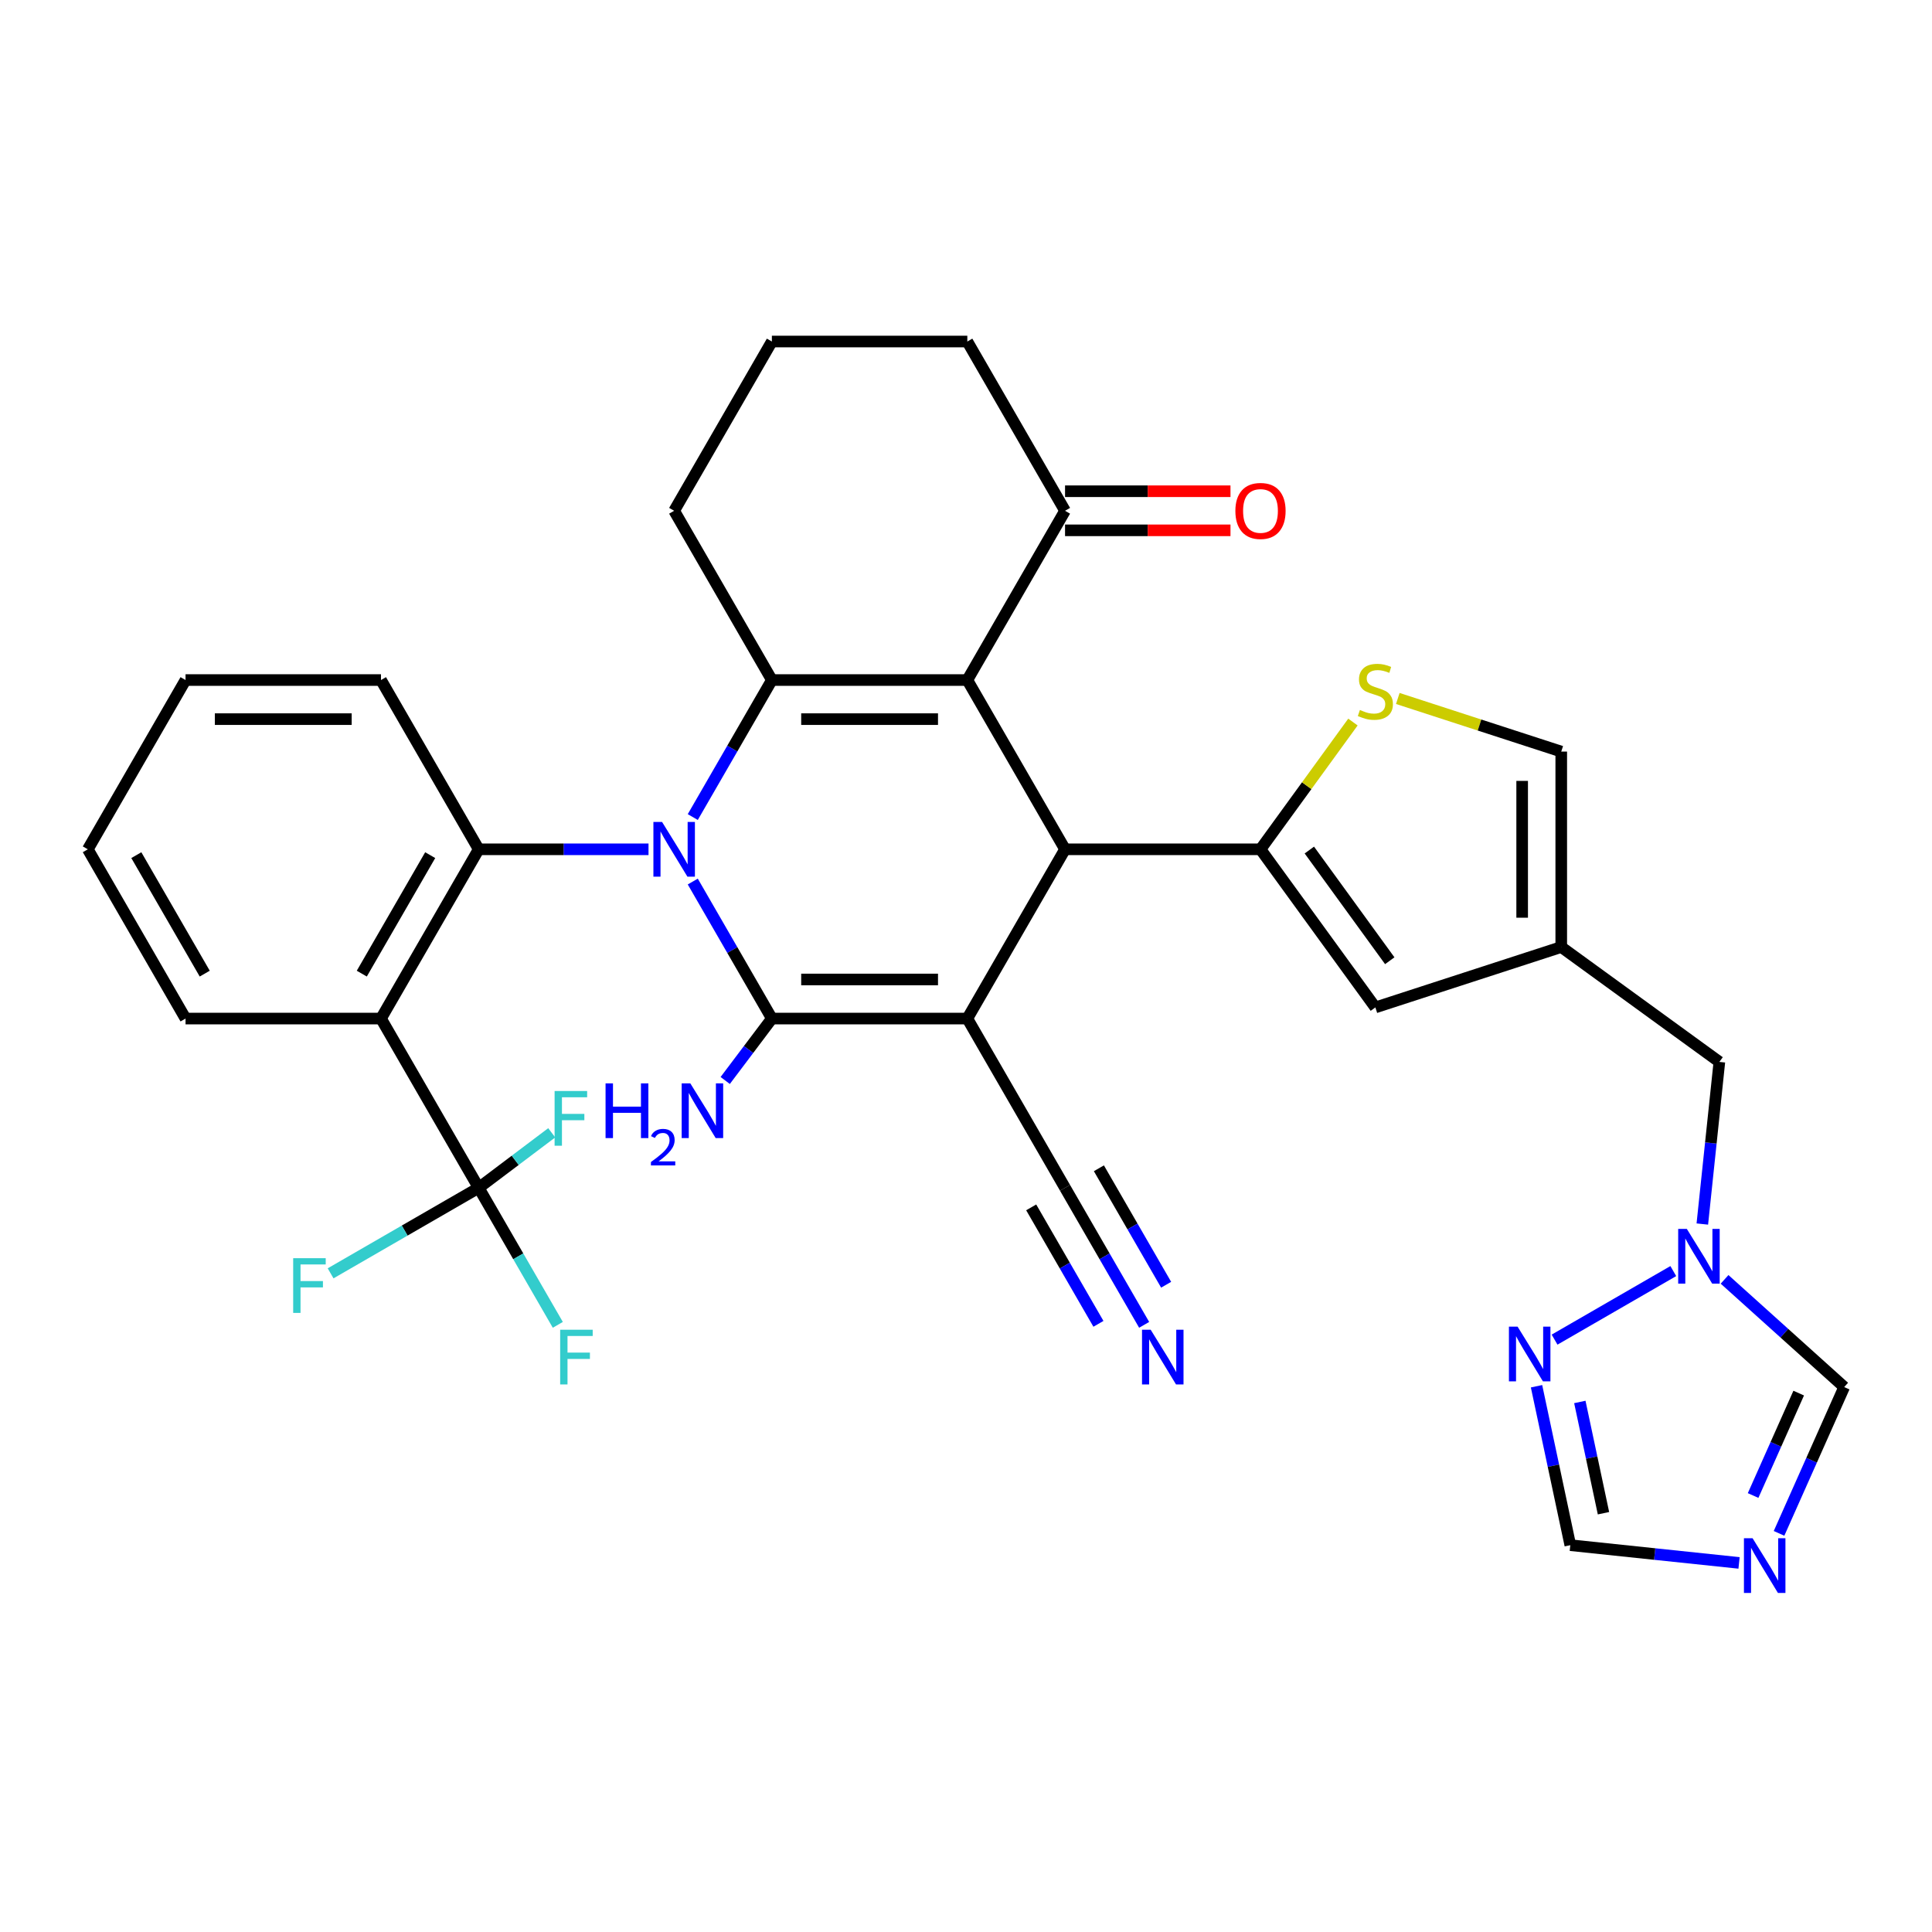 <?xml version='1.0' encoding='iso-8859-1'?>
<svg version='1.1' baseProfile='full'
              xmlns='http://www.w3.org/2000/svg'
                      xmlns:rdkit='http://www.rdkit.org/xml'
                      xmlns:xlink='http://www.w3.org/1999/xlink'
                  xml:space='preserve'
width='1000px' height='1000px' viewBox='0 0 1000 1000'>
<!-- END OF HEADER -->
<rect style='opacity:1.0;fill:#FFFFFF;stroke:none' width='1000' height='1000' x='0' y='0'> </rect>
<path class='bond-1' d='M 358.576,456.287 L 379.049,491.747' style='fill:none;fill-rule:evenodd;stroke:#0000FF;stroke-width:6px;stroke-linecap:butt;stroke-linejoin:miter;stroke-opacity:1' />
<path class='bond-1' d='M 379.049,491.747 L 399.522,527.207' style='fill:none;fill-rule:evenodd;stroke:#000000;stroke-width:6px;stroke-linecap:butt;stroke-linejoin:miter;stroke-opacity:1' />
<path class='bond-3' d='M 358.576,422.909 L 379.049,387.449' style='fill:none;fill-rule:evenodd;stroke:#0000FF;stroke-width:6px;stroke-linecap:butt;stroke-linejoin:miter;stroke-opacity:1' />
<path class='bond-3' d='M 379.049,387.449 L 399.522,351.989' style='fill:none;fill-rule:evenodd;stroke:#000000;stroke-width:6px;stroke-linecap:butt;stroke-linejoin:miter;stroke-opacity:1' />
<path class='bond-6' d='M 335.672,439.598 L 291.725,439.598' style='fill:none;fill-rule:evenodd;stroke:#0000FF;stroke-width:6px;stroke-linecap:butt;stroke-linejoin:miter;stroke-opacity:1' />
<path class='bond-6' d='M 291.725,439.598 L 247.779,439.598' style='fill:none;fill-rule:evenodd;stroke:#000000;stroke-width:6px;stroke-linecap:butt;stroke-linejoin:miter;stroke-opacity:1' />
<path class='bond-0' d='M 500.684,527.207 L 399.522,527.207' style='fill:none;fill-rule:evenodd;stroke:#000000;stroke-width:6px;stroke-linecap:butt;stroke-linejoin:miter;stroke-opacity:1' />
<path class='bond-0' d='M 485.51,506.975 L 414.696,506.975' style='fill:none;fill-rule:evenodd;stroke:#000000;stroke-width:6px;stroke-linecap:butt;stroke-linejoin:miter;stroke-opacity:1' />
<path class='bond-13' d='M 500.684,527.207 L 551.265,614.816' style='fill:none;fill-rule:evenodd;stroke:#000000;stroke-width:6px;stroke-linecap:butt;stroke-linejoin:miter;stroke-opacity:1' />
<path class='bond-34' d='M 500.684,527.207 L 551.265,439.598' style='fill:none;fill-rule:evenodd;stroke:#000000;stroke-width:6px;stroke-linecap:butt;stroke-linejoin:miter;stroke-opacity:1' />
<path class='bond-21' d='M 399.522,527.207 L 387.445,543.233' style='fill:none;fill-rule:evenodd;stroke:#000000;stroke-width:6px;stroke-linecap:butt;stroke-linejoin:miter;stroke-opacity:1' />
<path class='bond-21' d='M 387.445,543.233 L 375.367,559.26' style='fill:none;fill-rule:evenodd;stroke:#0000FF;stroke-width:6px;stroke-linecap:butt;stroke-linejoin:miter;stroke-opacity:1' />
<path class='bond-2' d='M 500.684,351.989 L 399.522,351.989' style='fill:none;fill-rule:evenodd;stroke:#000000;stroke-width:6px;stroke-linecap:butt;stroke-linejoin:miter;stroke-opacity:1' />
<path class='bond-2' d='M 485.51,372.222 L 414.696,372.222' style='fill:none;fill-rule:evenodd;stroke:#000000;stroke-width:6px;stroke-linecap:butt;stroke-linejoin:miter;stroke-opacity:1' />
<path class='bond-4' d='M 500.684,351.989 L 551.265,439.598' style='fill:none;fill-rule:evenodd;stroke:#000000;stroke-width:6px;stroke-linecap:butt;stroke-linejoin:miter;stroke-opacity:1' />
<path class='bond-16' d='M 500.684,351.989 L 551.265,264.38' style='fill:none;fill-rule:evenodd;stroke:#000000;stroke-width:6px;stroke-linecap:butt;stroke-linejoin:miter;stroke-opacity:1' />
<path class='bond-27' d='M 399.522,351.989 L 348.941,264.38' style='fill:none;fill-rule:evenodd;stroke:#000000;stroke-width:6px;stroke-linecap:butt;stroke-linejoin:miter;stroke-opacity:1' />
<path class='bond-5' d='M 551.265,439.598 L 652.427,439.598' style='fill:none;fill-rule:evenodd;stroke:#000000;stroke-width:6px;stroke-linecap:butt;stroke-linejoin:miter;stroke-opacity:1' />
<path class='bond-9' d='M 652.427,439.598 L 676.354,406.667' style='fill:none;fill-rule:evenodd;stroke:#000000;stroke-width:6px;stroke-linecap:butt;stroke-linejoin:miter;stroke-opacity:1' />
<path class='bond-9' d='M 676.354,406.667 L 700.28,373.735' style='fill:none;fill-rule:evenodd;stroke:#CCCC00;stroke-width:6px;stroke-linecap:butt;stroke-linejoin:miter;stroke-opacity:1' />
<path class='bond-10' d='M 652.427,439.598 L 711.889,521.44' style='fill:none;fill-rule:evenodd;stroke:#000000;stroke-width:6px;stroke-linecap:butt;stroke-linejoin:miter;stroke-opacity:1' />
<path class='bond-10' d='M 677.715,439.982 L 719.338,497.272' style='fill:none;fill-rule:evenodd;stroke:#000000;stroke-width:6px;stroke-linecap:butt;stroke-linejoin:miter;stroke-opacity:1' />
<path class='bond-7' d='M 247.779,439.598 L 197.198,527.207' style='fill:none;fill-rule:evenodd;stroke:#000000;stroke-width:6px;stroke-linecap:butt;stroke-linejoin:miter;stroke-opacity:1' />
<path class='bond-7' d='M 222.67,442.623 L 187.263,503.95' style='fill:none;fill-rule:evenodd;stroke:#000000;stroke-width:6px;stroke-linecap:butt;stroke-linejoin:miter;stroke-opacity:1' />
<path class='bond-28' d='M 247.779,439.598 L 197.198,351.989' style='fill:none;fill-rule:evenodd;stroke:#000000;stroke-width:6px;stroke-linecap:butt;stroke-linejoin:miter;stroke-opacity:1' />
<path class='bond-8' d='M 197.198,527.207 L 247.779,614.816' style='fill:none;fill-rule:evenodd;stroke:#000000;stroke-width:6px;stroke-linecap:butt;stroke-linejoin:miter;stroke-opacity:1' />
<path class='bond-29' d='M 197.198,527.207 L 96.036,527.207' style='fill:none;fill-rule:evenodd;stroke:#000000;stroke-width:6px;stroke-linecap:butt;stroke-linejoin:miter;stroke-opacity:1' />
<path class='bond-24' d='M 247.779,614.816 L 268.252,650.276' style='fill:none;fill-rule:evenodd;stroke:#000000;stroke-width:6px;stroke-linecap:butt;stroke-linejoin:miter;stroke-opacity:1' />
<path class='bond-24' d='M 268.252,650.276 L 288.724,685.736' style='fill:none;fill-rule:evenodd;stroke:#33CCCC;stroke-width:6px;stroke-linecap:butt;stroke-linejoin:miter;stroke-opacity:1' />
<path class='bond-25' d='M 247.779,614.816 L 209.449,636.946' style='fill:none;fill-rule:evenodd;stroke:#000000;stroke-width:6px;stroke-linecap:butt;stroke-linejoin:miter;stroke-opacity:1' />
<path class='bond-25' d='M 209.449,636.946 L 171.119,659.076' style='fill:none;fill-rule:evenodd;stroke:#33CCCC;stroke-width:6px;stroke-linecap:butt;stroke-linejoin:miter;stroke-opacity:1' />
<path class='bond-26' d='M 247.779,614.816 L 266.675,600.576' style='fill:none;fill-rule:evenodd;stroke:#000000;stroke-width:6px;stroke-linecap:butt;stroke-linejoin:miter;stroke-opacity:1' />
<path class='bond-26' d='M 266.675,600.576 L 285.571,586.336' style='fill:none;fill-rule:evenodd;stroke:#33CCCC;stroke-width:6px;stroke-linecap:butt;stroke-linejoin:miter;stroke-opacity:1' />
<path class='bond-17' d='M 723.498,361.528 L 765.799,375.273' style='fill:none;fill-rule:evenodd;stroke:#CCCC00;stroke-width:6px;stroke-linecap:butt;stroke-linejoin:miter;stroke-opacity:1' />
<path class='bond-17' d='M 765.799,375.273 L 808.1,389.017' style='fill:none;fill-rule:evenodd;stroke:#000000;stroke-width:6px;stroke-linecap:butt;stroke-linejoin:miter;stroke-opacity:1' />
<path class='bond-12' d='M 711.889,521.44 L 808.1,490.179' style='fill:none;fill-rule:evenodd;stroke:#000000;stroke-width:6px;stroke-linecap:butt;stroke-linejoin:miter;stroke-opacity:1' />
<path class='bond-11' d='M 920.83,793.667 L 937.688,755.803' style='fill:none;fill-rule:evenodd;stroke:#0000FF;stroke-width:6px;stroke-linecap:butt;stroke-linejoin:miter;stroke-opacity:1' />
<path class='bond-11' d='M 937.688,755.803 L 954.545,717.94' style='fill:none;fill-rule:evenodd;stroke:#000000;stroke-width:6px;stroke-linecap:butt;stroke-linejoin:miter;stroke-opacity:1' />
<path class='bond-11' d='M 907.404,774.078 L 919.204,747.574' style='fill:none;fill-rule:evenodd;stroke:#0000FF;stroke-width:6px;stroke-linecap:butt;stroke-linejoin:miter;stroke-opacity:1' />
<path class='bond-11' d='M 919.204,747.574 L 931.005,721.069' style='fill:none;fill-rule:evenodd;stroke:#000000;stroke-width:6px;stroke-linecap:butt;stroke-linejoin:miter;stroke-opacity:1' />
<path class='bond-38' d='M 900.13,808.961 L 856.461,804.371' style='fill:none;fill-rule:evenodd;stroke:#0000FF;stroke-width:6px;stroke-linecap:butt;stroke-linejoin:miter;stroke-opacity:1' />
<path class='bond-38' d='M 856.461,804.371 L 812.791,799.782' style='fill:none;fill-rule:evenodd;stroke:#000000;stroke-width:6px;stroke-linecap:butt;stroke-linejoin:miter;stroke-opacity:1' />
<path class='bond-22' d='M 808.1,490.179 L 889.942,549.641' style='fill:none;fill-rule:evenodd;stroke:#000000;stroke-width:6px;stroke-linecap:butt;stroke-linejoin:miter;stroke-opacity:1' />
<path class='bond-37' d='M 808.1,490.179 L 808.1,389.017' style='fill:none;fill-rule:evenodd;stroke:#000000;stroke-width:6px;stroke-linecap:butt;stroke-linejoin:miter;stroke-opacity:1' />
<path class='bond-37' d='M 787.867,475.005 L 787.867,404.192' style='fill:none;fill-rule:evenodd;stroke:#000000;stroke-width:6px;stroke-linecap:butt;stroke-linejoin:miter;stroke-opacity:1' />
<path class='bond-18' d='M 551.265,614.816 L 571.738,650.276' style='fill:none;fill-rule:evenodd;stroke:#000000;stroke-width:6px;stroke-linecap:butt;stroke-linejoin:miter;stroke-opacity:1' />
<path class='bond-18' d='M 571.738,650.276 L 592.211,685.736' style='fill:none;fill-rule:evenodd;stroke:#0000FF;stroke-width:6px;stroke-linecap:butt;stroke-linejoin:miter;stroke-opacity:1' />
<path class='bond-18' d='M 533.743,624.932 L 551.145,655.073' style='fill:none;fill-rule:evenodd;stroke:#000000;stroke-width:6px;stroke-linecap:butt;stroke-linejoin:miter;stroke-opacity:1' />
<path class='bond-18' d='M 551.145,655.073 L 568.547,685.214' style='fill:none;fill-rule:evenodd;stroke:#0000FF;stroke-width:6px;stroke-linecap:butt;stroke-linejoin:miter;stroke-opacity:1' />
<path class='bond-18' d='M 568.787,604.7 L 586.189,634.841' style='fill:none;fill-rule:evenodd;stroke:#000000;stroke-width:6px;stroke-linecap:butt;stroke-linejoin:miter;stroke-opacity:1' />
<path class='bond-18' d='M 586.189,634.841 L 603.591,664.982' style='fill:none;fill-rule:evenodd;stroke:#0000FF;stroke-width:6px;stroke-linecap:butt;stroke-linejoin:miter;stroke-opacity:1' />
<path class='bond-14' d='M 881.121,633.56 L 885.532,591.6' style='fill:none;fill-rule:evenodd;stroke:#0000FF;stroke-width:6px;stroke-linecap:butt;stroke-linejoin:miter;stroke-opacity:1' />
<path class='bond-14' d='M 885.532,591.6 L 889.942,549.641' style='fill:none;fill-rule:evenodd;stroke:#000000;stroke-width:6px;stroke-linecap:butt;stroke-linejoin:miter;stroke-opacity:1' />
<path class='bond-15' d='M 866.098,657.91 L 804.644,693.39' style='fill:none;fill-rule:evenodd;stroke:#0000FF;stroke-width:6px;stroke-linecap:butt;stroke-linejoin:miter;stroke-opacity:1' />
<path class='bond-20' d='M 892.636,662.196 L 923.591,690.068' style='fill:none;fill-rule:evenodd;stroke:#0000FF;stroke-width:6px;stroke-linecap:butt;stroke-linejoin:miter;stroke-opacity:1' />
<path class='bond-20' d='M 923.591,690.068 L 954.545,717.94' style='fill:none;fill-rule:evenodd;stroke:#000000;stroke-width:6px;stroke-linecap:butt;stroke-linejoin:miter;stroke-opacity:1' />
<path class='bond-19' d='M 795.306,717.519 L 804.048,758.65' style='fill:none;fill-rule:evenodd;stroke:#0000FF;stroke-width:6px;stroke-linecap:butt;stroke-linejoin:miter;stroke-opacity:1' />
<path class='bond-19' d='M 804.048,758.65 L 812.791,799.782' style='fill:none;fill-rule:evenodd;stroke:#000000;stroke-width:6px;stroke-linecap:butt;stroke-linejoin:miter;stroke-opacity:1' />
<path class='bond-19' d='M 817.719,725.652 L 823.839,754.444' style='fill:none;fill-rule:evenodd;stroke:#0000FF;stroke-width:6px;stroke-linecap:butt;stroke-linejoin:miter;stroke-opacity:1' />
<path class='bond-19' d='M 823.839,754.444 L 829.959,783.236' style='fill:none;fill-rule:evenodd;stroke:#000000;stroke-width:6px;stroke-linecap:butt;stroke-linejoin:miter;stroke-opacity:1' />
<path class='bond-23' d='M 551.265,274.497 L 594.082,274.497' style='fill:none;fill-rule:evenodd;stroke:#000000;stroke-width:6px;stroke-linecap:butt;stroke-linejoin:miter;stroke-opacity:1' />
<path class='bond-23' d='M 594.082,274.497 L 636.898,274.497' style='fill:none;fill-rule:evenodd;stroke:#FF0000;stroke-width:6px;stroke-linecap:butt;stroke-linejoin:miter;stroke-opacity:1' />
<path class='bond-23' d='M 551.265,254.264 L 594.082,254.264' style='fill:none;fill-rule:evenodd;stroke:#000000;stroke-width:6px;stroke-linecap:butt;stroke-linejoin:miter;stroke-opacity:1' />
<path class='bond-23' d='M 594.082,254.264 L 636.898,254.264' style='fill:none;fill-rule:evenodd;stroke:#FF0000;stroke-width:6px;stroke-linecap:butt;stroke-linejoin:miter;stroke-opacity:1' />
<path class='bond-36' d='M 551.265,264.38 L 500.684,176.771' style='fill:none;fill-rule:evenodd;stroke:#000000;stroke-width:6px;stroke-linecap:butt;stroke-linejoin:miter;stroke-opacity:1' />
<path class='bond-31' d='M 348.941,264.38 L 399.522,176.771' style='fill:none;fill-rule:evenodd;stroke:#000000;stroke-width:6px;stroke-linecap:butt;stroke-linejoin:miter;stroke-opacity:1' />
<path class='bond-33' d='M 197.198,351.989 L 96.036,351.989' style='fill:none;fill-rule:evenodd;stroke:#000000;stroke-width:6px;stroke-linecap:butt;stroke-linejoin:miter;stroke-opacity:1' />
<path class='bond-33' d='M 182.023,372.222 L 111.21,372.222' style='fill:none;fill-rule:evenodd;stroke:#000000;stroke-width:6px;stroke-linecap:butt;stroke-linejoin:miter;stroke-opacity:1' />
<path class='bond-35' d='M 96.036,527.207 L 45.455,439.598' style='fill:none;fill-rule:evenodd;stroke:#000000;stroke-width:6px;stroke-linecap:butt;stroke-linejoin:miter;stroke-opacity:1' />
<path class='bond-35' d='M 105.97,503.95 L 70.564,442.623' style='fill:none;fill-rule:evenodd;stroke:#000000;stroke-width:6px;stroke-linecap:butt;stroke-linejoin:miter;stroke-opacity:1' />
<path class='bond-30' d='M 500.684,176.771 L 399.522,176.771' style='fill:none;fill-rule:evenodd;stroke:#000000;stroke-width:6px;stroke-linecap:butt;stroke-linejoin:miter;stroke-opacity:1' />
<path class='bond-32' d='M 45.455,439.598 L 96.036,351.989' style='fill:none;fill-rule:evenodd;stroke:#000000;stroke-width:6px;stroke-linecap:butt;stroke-linejoin:miter;stroke-opacity:1' />
<path  class='atom-0' d='M 342.681 425.438
L 351.961 440.438
Q 352.881 441.918, 354.361 444.598
Q 355.841 447.278, 355.921 447.438
L 355.921 425.438
L 359.681 425.438
L 359.681 453.758
L 355.801 453.758
L 345.841 437.358
Q 344.681 435.438, 343.441 433.238
Q 342.241 431.038, 341.881 430.358
L 341.881 453.758
L 338.201 453.758
L 338.201 425.438
L 342.681 425.438
' fill='#0000FF'/>
<path  class='atom-10' d='M 703.889 367.476
Q 704.209 367.596, 705.529 368.156
Q 706.849 368.716, 708.289 369.076
Q 709.769 369.396, 711.209 369.396
Q 713.889 369.396, 715.449 368.116
Q 717.009 366.796, 717.009 364.516
Q 717.009 362.956, 716.209 361.996
Q 715.449 361.036, 714.249 360.516
Q 713.049 359.996, 711.049 359.396
Q 708.529 358.636, 707.009 357.916
Q 705.529 357.196, 704.449 355.676
Q 703.409 354.156, 703.409 351.596
Q 703.409 348.036, 705.809 345.836
Q 708.249 343.636, 713.049 343.636
Q 716.329 343.636, 720.049 345.196
L 719.129 348.276
Q 715.729 346.876, 713.169 346.876
Q 710.409 346.876, 708.889 348.036
Q 707.369 349.156, 707.409 351.116
Q 707.409 352.636, 708.169 353.556
Q 708.969 354.476, 710.089 354.996
Q 711.249 355.516, 713.169 356.116
Q 715.729 356.916, 717.249 357.716
Q 718.769 358.516, 719.849 360.156
Q 720.969 361.756, 720.969 364.516
Q 720.969 368.436, 718.329 370.556
Q 715.729 372.636, 711.369 372.636
Q 708.849 372.636, 706.929 372.076
Q 705.049 371.556, 702.809 370.636
L 703.889 367.476
' fill='#CCCC00'/>
<path  class='atom-12' d='M 907.139 796.196
L 916.419 811.196
Q 917.339 812.676, 918.819 815.356
Q 920.299 818.036, 920.379 818.196
L 920.379 796.196
L 924.139 796.196
L 924.139 824.516
L 920.259 824.516
L 910.299 808.116
Q 909.139 806.196, 907.899 803.996
Q 906.699 801.796, 906.339 801.116
L 906.339 824.516
L 902.659 824.516
L 902.659 796.196
L 907.139 796.196
' fill='#0000FF'/>
<path  class='atom-15' d='M 873.107 636.089
L 882.387 651.089
Q 883.307 652.569, 884.787 655.249
Q 886.267 657.929, 886.347 658.089
L 886.347 636.089
L 890.107 636.089
L 890.107 664.409
L 886.227 664.409
L 876.267 648.009
Q 875.107 646.089, 873.867 643.889
Q 872.667 641.689, 872.307 641.009
L 872.307 664.409
L 868.627 664.409
L 868.627 636.089
L 873.107 636.089
' fill='#0000FF'/>
<path  class='atom-16' d='M 785.498 686.67
L 794.778 701.67
Q 795.698 703.15, 797.178 705.83
Q 798.658 708.51, 798.738 708.67
L 798.738 686.67
L 802.498 686.67
L 802.498 714.99
L 798.618 714.99
L 788.658 698.59
Q 787.498 696.67, 786.258 694.47
Q 785.058 692.27, 784.698 691.59
L 784.698 714.99
L 781.018 714.99
L 781.018 686.67
L 785.498 686.67
' fill='#0000FF'/>
<path  class='atom-19' d='M 595.586 688.265
L 604.866 703.265
Q 605.786 704.745, 607.266 707.425
Q 608.746 710.105, 608.826 710.265
L 608.826 688.265
L 612.586 688.265
L 612.586 716.585
L 608.706 716.585
L 598.746 700.185
Q 597.586 698.265, 596.346 696.065
Q 595.146 693.865, 594.786 693.185
L 594.786 716.585
L 591.106 716.585
L 591.106 688.265
L 595.586 688.265
' fill='#0000FF'/>
<path  class='atom-22' d='M 313.438 560.753
L 317.278 560.753
L 317.278 572.793
L 331.758 572.793
L 331.758 560.753
L 335.598 560.753
L 335.598 589.073
L 331.758 589.073
L 331.758 575.993
L 317.278 575.993
L 317.278 589.073
L 313.438 589.073
L 313.438 560.753
' fill='#0000FF'/>
<path  class='atom-22' d='M 336.971 588.079
Q 337.658 586.311, 339.294 585.334
Q 340.931 584.331, 343.202 584.331
Q 346.026 584.331, 347.61 585.862
Q 349.194 587.393, 349.194 590.112
Q 349.194 592.884, 347.135 595.471
Q 345.102 598.059, 340.878 601.121
L 349.511 601.121
L 349.511 603.233
L 336.918 603.233
L 336.918 601.464
Q 340.403 598.983, 342.462 597.135
Q 344.548 595.287, 345.551 593.623
Q 346.554 591.96, 346.554 590.244
Q 346.554 588.449, 345.657 587.446
Q 344.759 586.443, 343.202 586.443
Q 341.697 586.443, 340.694 587.05
Q 339.69 587.657, 338.978 589.003
L 336.971 588.079
' fill='#0000FF'/>
<path  class='atom-22' d='M 357.311 560.753
L 366.591 575.753
Q 367.511 577.233, 368.991 579.913
Q 370.471 582.593, 370.551 582.753
L 370.551 560.753
L 374.311 560.753
L 374.311 589.073
L 370.431 589.073
L 360.471 572.673
Q 359.311 570.753, 358.071 568.553
Q 356.871 566.353, 356.511 565.673
L 356.511 589.073
L 352.831 589.073
L 352.831 560.753
L 357.311 560.753
' fill='#0000FF'/>
<path  class='atom-24' d='M 639.427 264.46
Q 639.427 257.66, 642.787 253.86
Q 646.147 250.06, 652.427 250.06
Q 658.707 250.06, 662.067 253.86
Q 665.427 257.66, 665.427 264.46
Q 665.427 271.34, 662.027 275.26
Q 658.627 279.14, 652.427 279.14
Q 646.187 279.14, 642.787 275.26
Q 639.427 271.38, 639.427 264.46
M 652.427 275.94
Q 656.747 275.94, 659.067 273.06
Q 661.427 270.14, 661.427 264.46
Q 661.427 258.9, 659.067 256.1
Q 656.747 253.26, 652.427 253.26
Q 648.107 253.26, 645.747 256.06
Q 643.427 258.86, 643.427 264.46
Q 643.427 270.18, 645.747 273.06
Q 648.107 275.94, 652.427 275.94
' fill='#FF0000'/>
<path  class='atom-25' d='M 289.94 688.265
L 306.78 688.265
L 306.78 691.505
L 293.74 691.505
L 293.74 700.105
L 305.34 700.105
L 305.34 703.385
L 293.74 703.385
L 293.74 716.585
L 289.94 716.585
L 289.94 688.265
' fill='#33CCCC'/>
<path  class='atom-26' d='M 151.75 651.237
L 168.59 651.237
L 168.59 654.477
L 155.55 654.477
L 155.55 663.077
L 167.15 663.077
L 167.15 666.357
L 155.55 666.357
L 155.55 679.557
L 151.75 679.557
L 151.75 651.237
' fill='#33CCCC'/>
<path  class='atom-27' d='M 287.064 564.705
L 303.904 564.705
L 303.904 567.945
L 290.864 567.945
L 290.864 576.545
L 302.464 576.545
L 302.464 579.825
L 290.864 579.825
L 290.864 593.025
L 287.064 593.025
L 287.064 564.705
' fill='#33CCCC'/>
</svg>
